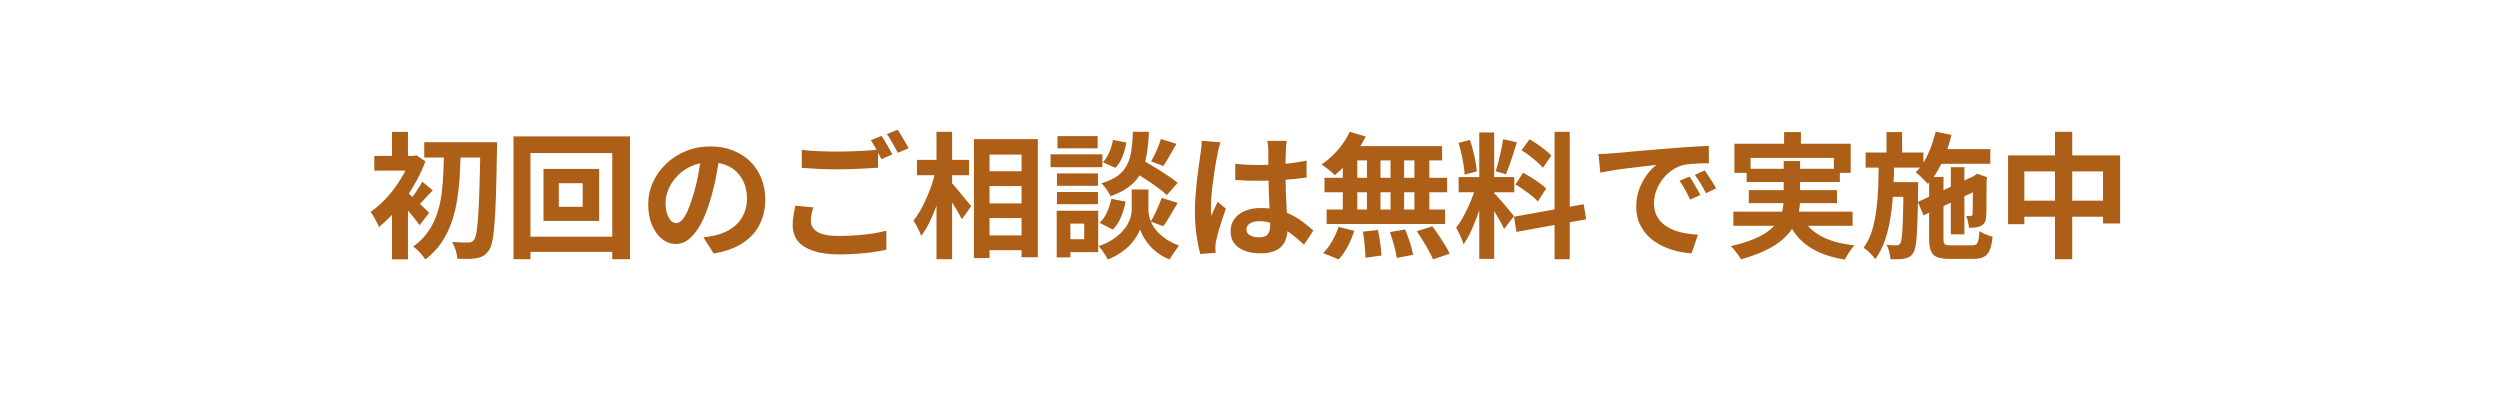 <svg width="516" height="86" viewBox="0 0 516 86" fill="none" xmlns="http://www.w3.org/2000/svg">
<g filter="url(#filter0_d_137_1637)">
<rect x="8" y="4" width="500" height="54" rx="27" fill="white"/>
<path d="M87.564 21.356H100.388V24.52H87.564V21.356ZM99.156 21.356H102.6C102.6 21.356 102.6 21.468 102.6 21.692C102.6 21.916 102.6 22.168 102.6 22.448C102.6 22.709 102.591 22.915 102.572 23.064C102.516 26.592 102.451 29.579 102.376 32.024C102.301 34.469 102.199 36.476 102.068 38.044C101.956 39.612 101.807 40.835 101.62 41.712C101.452 42.571 101.237 43.187 100.976 43.56C100.603 44.12 100.22 44.521 99.828 44.764C99.436 45.007 98.979 45.175 98.456 45.268C97.952 45.38 97.336 45.436 96.608 45.436C95.899 45.436 95.161 45.427 94.396 45.408C94.377 44.923 94.265 44.344 94.06 43.672C93.855 43 93.603 42.421 93.304 41.936C94.051 41.992 94.732 42.029 95.348 42.048C95.964 42.048 96.431 42.048 96.748 42.048C97.215 42.048 97.579 41.871 97.84 41.516C98.045 41.255 98.213 40.723 98.344 39.92C98.493 39.099 98.615 37.932 98.708 36.42C98.82 34.908 98.904 32.985 98.96 30.652C99.035 28.319 99.1 25.491 99.156 22.168V21.356ZM91.68 22.84H95.096C95.059 24.576 94.993 26.312 94.9 28.048C94.807 29.784 94.629 31.473 94.368 33.116C94.125 34.759 93.743 36.336 93.22 37.848C92.697 39.36 91.997 40.769 91.12 42.076C90.243 43.364 89.132 44.521 87.788 45.548C87.508 45.1 87.135 44.624 86.668 44.12C86.201 43.616 85.744 43.205 85.296 42.888C86.528 42.011 87.536 41.003 88.32 39.864C89.123 38.725 89.748 37.493 90.196 36.168C90.644 34.843 90.961 33.443 91.148 31.968C91.335 30.493 91.456 28.991 91.512 27.46C91.587 25.911 91.643 24.371 91.68 22.84ZM80.9 33.648L84.204 29.7V45.52H80.9V33.648ZM77.26 24.184H85.632V27.208H77.26V24.184ZM80.9 19.228H84.204V25.808H80.9V19.228ZM83.868 31.548C84.111 31.716 84.447 32.005 84.876 32.416C85.324 32.808 85.8 33.247 86.304 33.732C86.808 34.199 87.265 34.637 87.676 35.048C88.105 35.44 88.413 35.729 88.6 35.916L86.612 38.464C86.351 38.109 86.024 37.689 85.632 37.204C85.259 36.7 84.848 36.196 84.4 35.692C83.971 35.169 83.56 34.684 83.168 34.236C82.776 33.769 82.431 33.387 82.132 33.088L83.868 31.548ZM84.736 24.184H85.38L85.94 24.044L87.816 25.304C87.144 27.077 86.295 28.823 85.268 30.54C84.241 32.257 83.112 33.825 81.88 35.244C80.667 36.663 79.444 37.867 78.212 38.856C78.119 38.557 77.96 38.212 77.736 37.82C77.531 37.409 77.316 37.017 77.092 36.644C76.868 36.252 76.663 35.953 76.476 35.748C77.615 34.964 78.725 33.984 79.808 32.808C80.891 31.613 81.861 30.325 82.72 28.944C83.579 27.544 84.251 26.172 84.736 24.828V24.184ZM87.172 29.504L89.328 31.296C88.731 31.875 88.171 32.463 87.648 33.06C87.125 33.639 86.649 34.133 86.22 34.544L84.708 33.172C85.1 32.705 85.529 32.117 85.996 31.408C86.481 30.699 86.873 30.064 87.172 29.504ZM115.34 29.812V34.684H120.268V29.812H115.34ZM112.176 26.872H123.656V37.596H112.176V26.872ZM105.988 20.152H130.04V45.492H126.372V23.596H109.488V45.492H105.988V20.152ZM107.976 40.844H128.444V43.98H107.976V40.844ZM148.548 23.82C148.361 25.239 148.119 26.751 147.82 28.356C147.521 29.961 147.12 31.585 146.616 33.228C146.075 35.113 145.44 36.737 144.712 38.1C143.984 39.463 143.181 40.517 142.304 41.264C141.445 41.992 140.503 42.356 139.476 42.356C138.449 42.356 137.497 42.011 136.62 41.32C135.761 40.611 135.071 39.64 134.548 38.408C134.044 37.176 133.792 35.776 133.792 34.208C133.792 32.584 134.119 31.053 134.772 29.616C135.425 28.179 136.331 26.909 137.488 25.808C138.664 24.688 140.027 23.811 141.576 23.176C143.144 22.541 144.833 22.224 146.644 22.224C148.38 22.224 149.939 22.504 151.32 23.064C152.72 23.624 153.915 24.399 154.904 25.388C155.893 26.377 156.649 27.535 157.172 28.86C157.695 30.185 157.956 31.613 157.956 33.144C157.956 35.104 157.555 36.859 156.752 38.408C155.949 39.957 154.755 41.236 153.168 42.244C151.6 43.252 149.64 43.943 147.288 44.316L145.188 40.984C145.729 40.928 146.205 40.863 146.616 40.788C147.027 40.713 147.419 40.629 147.792 40.536C148.688 40.312 149.519 39.995 150.284 39.584C151.068 39.155 151.749 38.632 152.328 38.016C152.907 37.381 153.355 36.644 153.672 35.804C154.008 34.964 154.176 34.04 154.176 33.032C154.176 31.931 154.008 30.923 153.672 30.008C153.336 29.093 152.841 28.3 152.188 27.628C151.535 26.937 150.741 26.415 149.808 26.06C148.875 25.687 147.801 25.5 146.588 25.5C145.095 25.5 143.779 25.771 142.64 26.312C141.501 26.835 140.54 27.516 139.756 28.356C138.972 29.196 138.375 30.101 137.964 31.072C137.572 32.043 137.376 32.967 137.376 33.844C137.376 34.777 137.488 35.561 137.712 36.196C137.936 36.812 138.207 37.279 138.524 37.596C138.86 37.895 139.215 38.044 139.588 38.044C139.98 38.044 140.363 37.848 140.736 37.456C141.128 37.045 141.511 36.429 141.884 35.608C142.257 34.787 142.631 33.751 143.004 32.5C143.433 31.156 143.797 29.719 144.096 28.188C144.395 26.657 144.609 25.164 144.74 23.708L148.548 23.82ZM165.488 22.924C166.515 23.055 167.672 23.148 168.96 23.204C170.248 23.26 171.629 23.288 173.104 23.288C174.037 23.288 174.989 23.269 175.96 23.232C176.931 23.195 177.873 23.148 178.788 23.092C179.703 23.017 180.515 22.952 181.224 22.896V26.62C180.571 26.657 179.777 26.704 178.844 26.76C177.929 26.816 176.968 26.863 175.96 26.9C174.971 26.937 174.028 26.956 173.132 26.956C171.676 26.956 170.323 26.928 169.072 26.872C167.821 26.797 166.627 26.723 165.488 26.648V22.924ZM167.84 34.796C167.709 35.281 167.597 35.757 167.504 36.224C167.411 36.691 167.364 37.157 167.364 37.624C167.364 38.539 167.812 39.285 168.708 39.864C169.623 40.424 171.088 40.704 173.104 40.704C174.373 40.704 175.596 40.657 176.772 40.564C177.967 40.471 179.087 40.349 180.132 40.2C181.177 40.032 182.111 39.836 182.932 39.612L182.96 43.532C182.157 43.719 181.243 43.887 180.216 44.036C179.208 44.185 178.116 44.297 176.94 44.372C175.783 44.465 174.551 44.512 173.244 44.512C171.097 44.512 169.315 44.269 167.896 43.784C166.477 43.317 165.404 42.645 164.676 41.768C163.967 40.872 163.612 39.78 163.612 38.492C163.612 37.689 163.677 36.952 163.808 36.28C163.939 35.589 164.051 34.983 164.144 34.46L167.84 34.796ZM181.952 20.04C182.195 20.376 182.447 20.777 182.708 21.244C182.988 21.711 183.259 22.177 183.52 22.644C183.781 23.111 184.005 23.521 184.192 23.876L181.924 24.856C181.644 24.277 181.299 23.615 180.888 22.868C180.496 22.121 180.113 21.477 179.74 20.936L181.952 20.04ZM185.284 18.78C185.527 19.135 185.788 19.545 186.068 20.012C186.348 20.479 186.619 20.945 186.88 21.412C187.16 21.86 187.384 22.252 187.552 22.588L185.312 23.54C185.013 22.961 184.659 22.308 184.248 21.58C183.837 20.833 183.436 20.199 183.044 19.676L185.284 18.78ZM202.616 27.348H212.64V30.4H202.616V27.348ZM202.616 33.984H212.64V37.008H202.616V33.984ZM202.616 40.592H212.64V43.644H202.616V40.592ZM201.02 20.712H214.208V45.1H210.848V23.904H204.24V45.268H201.02V20.712ZM189.26 24.996H200.012V28.16H189.26V24.996ZM193.292 19.2H196.512V45.492H193.292V19.2ZM193.124 27.152L195.112 27.852C194.888 28.991 194.608 30.167 194.272 31.38C193.936 32.575 193.553 33.751 193.124 34.908C192.695 36.047 192.228 37.12 191.724 38.128C191.22 39.117 190.688 39.967 190.128 40.676C189.979 40.209 189.745 39.677 189.428 39.08C189.111 38.464 188.812 37.951 188.532 37.54C189.036 36.924 189.521 36.205 189.988 35.384C190.455 34.563 190.884 33.695 191.276 32.78C191.687 31.847 192.051 30.904 192.368 29.952C192.685 28.981 192.937 28.048 193.124 27.152ZM196.288 29.616C196.493 29.803 196.792 30.129 197.184 30.596C197.576 31.044 197.987 31.539 198.416 32.08C198.864 32.621 199.275 33.125 199.648 33.592C200.04 34.04 200.311 34.357 200.46 34.544L198.528 37.26C198.323 36.849 198.061 36.364 197.744 35.804C197.427 35.244 197.081 34.675 196.708 34.096C196.335 33.517 195.971 32.967 195.616 32.444C195.28 31.921 194.991 31.483 194.748 31.128L196.288 29.616ZM233.416 27.068L235.488 24.856C236.291 25.304 237.168 25.817 238.12 26.396C239.091 26.975 240.015 27.563 240.892 28.16C241.788 28.739 242.516 29.261 243.076 29.728L240.836 32.276C240.332 31.772 239.651 31.212 238.792 30.596C237.933 29.98 237.028 29.364 236.076 28.748C235.124 28.132 234.237 27.572 233.416 27.068ZM235.348 31.1H237.028V35.356C237.028 35.729 237.084 36.159 237.196 36.644C237.308 37.129 237.495 37.652 237.756 38.212C238.036 38.753 238.419 39.295 238.904 39.836C239.389 40.359 239.996 40.872 240.724 41.376C241.452 41.861 242.32 42.3 243.328 42.692C243.048 43.084 242.712 43.56 242.32 44.12C241.928 44.68 241.62 45.156 241.396 45.548C240.519 45.212 239.725 44.783 239.016 44.26C238.325 43.737 237.728 43.187 237.224 42.608C236.72 42.011 236.309 41.432 235.992 40.872C235.675 40.293 235.451 39.789 235.32 39.36C235.171 39.789 234.919 40.284 234.564 40.844C234.228 41.404 233.78 41.983 233.22 42.58C232.66 43.159 231.997 43.7 231.232 44.204C230.485 44.727 229.627 45.175 228.656 45.548C228.525 45.287 228.348 44.979 228.124 44.624C227.919 44.288 227.695 43.952 227.452 43.616C227.209 43.299 226.985 43.028 226.78 42.804C227.863 42.431 228.787 41.992 229.552 41.488C230.336 40.984 230.989 40.461 231.512 39.92C232.035 39.36 232.445 38.809 232.744 38.268C233.061 37.708 233.276 37.176 233.388 36.672C233.519 36.168 233.584 35.729 233.584 35.356V31.1H235.348ZM233.836 19.2H237.14C237.065 20.88 236.916 22.411 236.692 23.792C236.487 25.173 236.113 26.415 235.572 27.516C235.049 28.599 234.275 29.551 233.248 30.372C232.24 31.193 230.887 31.903 229.188 32.5C229.039 32.089 228.777 31.623 228.404 31.1C228.031 30.559 227.667 30.139 227.312 29.84C228.787 29.392 229.944 28.851 230.784 28.216C231.624 27.563 232.249 26.807 232.66 25.948C233.089 25.071 233.379 24.081 233.528 22.98C233.677 21.86 233.78 20.6 233.836 19.2ZM229.72 20.88L232.464 21.412C232.333 22.364 232.081 23.316 231.708 24.268C231.335 25.22 230.84 26.013 230.224 26.648L227.62 25.5C228.124 24.996 228.563 24.315 228.936 23.456C229.309 22.597 229.571 21.739 229.72 20.88ZM229.384 33.032L232.324 33.62C232.137 34.703 231.82 35.767 231.372 36.812C230.943 37.839 230.383 38.697 229.692 39.388L226.948 37.988C227.545 37.465 228.049 36.747 228.46 35.832C228.889 34.917 229.197 33.984 229.384 33.032ZM239.604 20.684L242.824 21.692C242.357 22.532 241.881 23.363 241.396 24.184C240.929 24.987 240.5 25.677 240.108 26.256L237.588 25.304C237.831 24.893 238.083 24.417 238.344 23.876C238.605 23.335 238.848 22.784 239.072 22.224C239.296 21.664 239.473 21.151 239.604 20.684ZM239.772 32.836L243.076 33.872C242.572 34.731 242.059 35.599 241.536 36.476C241.032 37.353 240.556 38.091 240.108 38.688L237.504 37.736C237.784 37.288 238.064 36.784 238.344 36.224C238.624 35.645 238.885 35.057 239.128 34.46C239.389 33.863 239.604 33.321 239.772 32.836ZM218.156 27.796H226.612V30.344H218.156V27.796ZM218.268 20.096H226.556V22.616H218.268V20.096ZM218.156 31.632H226.612V34.152H218.156V31.632ZM216.84 23.848H227.536V26.508H216.84V23.848ZM219.612 35.496H226.668V44.036H219.612V41.376H223.784V38.156H219.612V35.496ZM218.1 35.496H220.928V45.128H218.1V35.496ZM254.948 25.808C255.751 25.883 256.553 25.948 257.356 26.004C258.177 26.041 259.008 26.06 259.848 26.06C261.565 26.06 263.273 25.985 264.972 25.836C266.671 25.687 268.239 25.453 269.676 25.136V28.636C268.22 28.841 266.643 29.009 264.944 29.14C263.245 29.252 261.547 29.308 259.848 29.308C259.027 29.308 258.205 29.299 257.384 29.28C256.581 29.243 255.769 29.196 254.948 29.14V25.808ZM265.588 21.076C265.551 21.337 265.513 21.627 265.476 21.944C265.457 22.261 265.439 22.579 265.42 22.896C265.401 23.195 265.383 23.596 265.364 24.1C265.345 24.604 265.336 25.173 265.336 25.808C265.336 26.424 265.336 27.077 265.336 27.768C265.336 29.037 265.355 30.232 265.392 31.352C265.429 32.453 265.476 33.48 265.532 34.432C265.588 35.365 265.635 36.224 265.672 37.008C265.728 37.792 265.756 38.52 265.756 39.192C265.756 39.92 265.653 40.592 265.448 41.208C265.261 41.824 264.953 42.365 264.524 42.832C264.095 43.299 263.525 43.653 262.816 43.896C262.125 44.157 261.276 44.288 260.268 44.288C258.327 44.288 256.796 43.896 255.676 43.112C254.556 42.328 253.996 41.199 253.996 39.724C253.996 38.772 254.248 37.941 254.752 37.232C255.256 36.504 255.975 35.944 256.908 35.552C257.841 35.141 258.943 34.936 260.212 34.936C261.537 34.936 262.741 35.076 263.824 35.356C264.907 35.636 265.896 36.009 266.792 36.476C267.688 36.943 268.481 37.456 269.172 38.016C269.881 38.557 270.516 39.08 271.076 39.584L269.144 42.524C268.08 41.516 267.044 40.648 266.036 39.92C265.028 39.192 264.02 38.632 263.012 38.24C262.023 37.848 260.996 37.652 259.932 37.652C259.148 37.652 258.504 37.801 258 38.1C257.515 38.399 257.272 38.819 257.272 39.36C257.272 39.92 257.524 40.331 258.028 40.592C258.532 40.853 259.148 40.984 259.876 40.984C260.455 40.984 260.912 40.891 261.248 40.704C261.584 40.499 261.817 40.209 261.948 39.836C262.097 39.444 262.172 38.977 262.172 38.436C262.172 37.951 262.153 37.316 262.116 36.532C262.079 35.748 262.032 34.871 261.976 33.9C261.939 32.929 261.901 31.921 261.864 30.876C261.827 29.812 261.808 28.776 261.808 27.768C261.808 26.704 261.799 25.743 261.78 24.884C261.78 24.007 261.78 23.353 261.78 22.924C261.78 22.719 261.761 22.429 261.724 22.056C261.687 21.683 261.64 21.356 261.584 21.076H265.588ZM251.924 21.384C251.868 21.571 251.784 21.832 251.672 22.168C251.579 22.504 251.495 22.831 251.42 23.148C251.364 23.465 251.317 23.708 251.28 23.876C251.187 24.268 251.084 24.8 250.972 25.472C250.86 26.125 250.739 26.872 250.608 27.712C250.496 28.533 250.384 29.383 250.272 30.26C250.16 31.119 250.076 31.94 250.02 32.724C249.964 33.489 249.936 34.152 249.936 34.712C249.936 34.992 249.936 35.3 249.936 35.636C249.955 35.953 249.992 36.252 250.048 36.532C250.179 36.196 250.309 35.869 250.44 35.552C250.589 35.235 250.739 34.917 250.888 34.6C251.037 34.283 251.177 33.965 251.308 33.648L253.016 35.048C252.755 35.813 252.484 36.616 252.204 37.456C251.943 38.296 251.7 39.089 251.476 39.836C251.271 40.583 251.112 41.208 251 41.712C250.963 41.899 250.925 42.123 250.888 42.384C250.869 42.645 250.86 42.86 250.86 43.028C250.86 43.177 250.86 43.355 250.86 43.56C250.879 43.784 250.897 43.989 250.916 44.176L247.752 44.428C247.453 43.439 247.192 42.179 246.968 40.648C246.744 39.099 246.632 37.372 246.632 35.468C246.632 34.423 246.679 33.331 246.772 32.192C246.865 31.035 246.968 29.924 247.08 28.86C247.211 27.796 247.341 26.825 247.472 25.948C247.603 25.052 247.705 24.333 247.78 23.792C247.836 23.4 247.892 22.961 247.948 22.476C248.004 21.972 248.041 21.496 248.06 21.048L251.924 21.384ZM278.58 19.2L281.884 20.18C281.38 21.207 280.783 22.215 280.092 23.204C279.401 24.193 278.655 25.108 277.852 25.948C277.068 26.788 276.284 27.525 275.5 28.16C275.313 27.936 275.052 27.684 274.716 27.404C274.38 27.124 274.035 26.853 273.68 26.592C273.325 26.331 273.017 26.116 272.756 25.948C273.951 25.164 275.071 24.175 276.116 22.98C277.161 21.785 277.983 20.525 278.58 19.2ZM278.356 22.168H297.648V25.108H277.544L278.356 22.168ZM273.372 28.692H298.684V31.688H273.372V28.692ZM273.82 35.244H298.264V38.24H273.82V35.244ZM282.136 23.204H284.936V36.812H282.136V23.204ZM277.152 23.204H280.148V36.84H277.152V23.204ZM287.008 23.204H289.808V36.84H287.008V23.204ZM291.936 23.204H295.016V36.84H291.936V23.204ZM281.296 39.808L284.404 39.472C284.591 40.312 284.749 41.227 284.88 42.216C285.029 43.205 285.113 44.045 285.132 44.736L281.828 45.212C281.828 44.764 281.8 44.232 281.744 43.616C281.707 43 281.651 42.356 281.576 41.684C281.501 41.012 281.408 40.387 281.296 39.808ZM286.868 39.892L290.004 39.36C290.247 39.901 290.48 40.489 290.704 41.124C290.928 41.759 291.124 42.375 291.292 42.972C291.46 43.569 291.581 44.111 291.656 44.596L288.296 45.24C288.203 44.549 288.016 43.7 287.736 42.692C287.475 41.684 287.185 40.751 286.868 39.892ZM292.412 39.724L295.632 38.716C296.08 39.295 296.528 39.92 296.976 40.592C297.424 41.264 297.853 41.936 298.264 42.608C298.675 43.261 298.992 43.849 299.216 44.372L295.772 45.52C295.567 45.016 295.277 44.428 294.904 43.756C294.549 43.084 294.148 42.403 293.7 41.712C293.271 41.003 292.841 40.34 292.412 39.724ZM276.256 38.828L279.504 39.64C279.187 40.704 278.748 41.768 278.188 42.832C277.628 43.896 277.003 44.801 276.312 45.548L273.092 44.232C273.727 43.635 274.333 42.841 274.912 41.852C275.491 40.863 275.939 39.855 276.256 38.828ZM305.32 19.34H308.4V45.436H305.32V19.34ZM301.064 28.552H312.544V31.688H301.064V28.552ZM304.704 30.204L306.58 31.128C306.337 32.061 306.057 33.051 305.74 34.096C305.423 35.123 305.068 36.149 304.676 37.176C304.284 38.203 303.873 39.173 303.444 40.088C303.015 40.984 302.557 41.768 302.072 42.44C301.979 42.085 301.839 41.703 301.652 41.292C301.484 40.863 301.297 40.443 301.092 40.032C300.905 39.621 300.728 39.267 300.56 38.968C301.12 38.277 301.661 37.428 302.184 36.42C302.725 35.393 303.22 34.339 303.668 33.256C304.116 32.155 304.461 31.137 304.704 30.204ZM308.372 31.828C308.521 31.977 308.736 32.211 309.016 32.528C309.315 32.845 309.641 33.209 309.996 33.62C310.351 34.012 310.687 34.413 311.004 34.824C311.34 35.216 311.639 35.571 311.9 35.888C312.18 36.205 312.376 36.448 312.488 36.616L310.444 39.248C310.257 38.837 310.015 38.361 309.716 37.82C309.417 37.26 309.091 36.691 308.736 36.112C308.381 35.515 308.036 34.955 307.7 34.432C307.364 33.909 307.075 33.48 306.832 33.144L308.372 31.828ZM301.036 21.496L303.388 20.88C303.631 21.552 303.845 22.28 304.032 23.064C304.237 23.848 304.405 24.613 304.536 25.36C304.667 26.107 304.76 26.779 304.816 27.376L302.296 28.048C302.277 27.451 302.203 26.779 302.072 26.032C301.96 25.267 301.811 24.492 301.624 23.708C301.456 22.905 301.26 22.168 301.036 21.496ZM310.248 20.74L313.076 21.356C312.852 22.121 312.609 22.905 312.348 23.708C312.087 24.511 311.825 25.285 311.564 26.032C311.303 26.76 311.06 27.404 310.836 27.964L308.708 27.348C308.913 26.751 309.109 26.069 309.296 25.304C309.501 24.52 309.688 23.727 309.856 22.924C310.024 22.121 310.155 21.393 310.248 20.74ZM320.86 19.2H323.996V45.492H320.86V19.2ZM312.488 36.728L326.88 34.152L327.384 37.26L312.992 39.864L312.488 36.728ZM314.056 23.008L315.708 20.74C316.231 21.039 316.772 21.384 317.332 21.776C317.911 22.168 318.452 22.569 318.956 22.98C319.479 23.391 319.889 23.773 320.188 24.128L318.452 26.648C318.172 26.275 317.78 25.873 317.276 25.444C316.791 25.015 316.268 24.585 315.708 24.156C315.148 23.727 314.597 23.344 314.056 23.008ZM312.796 30.064L314.364 27.656C314.924 27.936 315.503 28.272 316.1 28.664C316.697 29.037 317.267 29.42 317.808 29.812C318.349 30.185 318.788 30.549 319.124 30.904L317.416 33.592C317.117 33.237 316.707 32.855 316.184 32.444C315.661 32.015 315.101 31.595 314.504 31.184C313.925 30.755 313.356 30.381 312.796 30.064ZM329.932 23.792C330.492 23.773 331.024 23.755 331.528 23.736C332.032 23.699 332.415 23.671 332.676 23.652C333.255 23.615 333.964 23.559 334.804 23.484C335.663 23.391 336.615 23.297 337.66 23.204C338.724 23.111 339.853 23.017 341.048 22.924C342.243 22.831 343.484 22.728 344.772 22.616C345.743 22.523 346.704 22.448 347.656 22.392C348.627 22.317 349.541 22.261 350.4 22.224C351.277 22.168 352.043 22.131 352.696 22.112L352.724 25.696C352.22 25.696 351.641 25.705 350.988 25.724C350.335 25.743 349.681 25.78 349.028 25.836C348.393 25.873 347.824 25.957 347.32 26.088C346.48 26.312 345.696 26.695 344.968 27.236C344.24 27.759 343.605 28.384 343.064 29.112C342.541 29.821 342.131 30.596 341.832 31.436C341.533 32.257 341.384 33.088 341.384 33.928C341.384 34.843 341.543 35.655 341.86 36.364C342.196 37.055 342.644 37.652 343.204 38.156C343.783 38.641 344.455 39.052 345.22 39.388C345.985 39.705 346.807 39.948 347.684 40.116C348.58 40.284 349.504 40.396 350.456 40.452L349.14 44.288C347.964 44.213 346.816 44.027 345.696 43.728C344.595 43.429 343.559 43.019 342.588 42.496C341.617 41.973 340.768 41.339 340.04 40.592C339.331 39.827 338.761 38.959 338.332 37.988C337.921 36.999 337.716 35.897 337.716 34.684C337.716 33.34 337.931 32.108 338.36 30.988C338.789 29.849 339.321 28.86 339.956 28.02C340.609 27.161 341.253 26.499 341.888 26.032C341.365 26.107 340.731 26.181 339.984 26.256C339.256 26.331 338.463 26.424 337.604 26.536C336.764 26.629 335.905 26.732 335.028 26.844C334.151 26.956 333.301 27.087 332.48 27.236C331.677 27.367 330.949 27.497 330.296 27.628L329.932 23.792ZM348.72 28.44C348.963 28.776 349.215 29.177 349.476 29.644C349.756 30.092 350.027 30.549 350.288 31.016C350.549 31.464 350.773 31.875 350.96 32.248L348.832 33.2C348.477 32.416 348.132 31.725 347.796 31.128C347.479 30.531 347.096 29.924 346.648 29.308L348.72 28.44ZM351.856 27.152C352.099 27.488 352.36 27.88 352.64 28.328C352.939 28.757 353.228 29.205 353.508 29.672C353.788 30.12 354.021 30.521 354.208 30.876L352.108 31.884C351.735 31.137 351.371 30.475 351.016 29.896C350.68 29.317 350.279 28.72 349.812 28.104L351.856 27.152ZM368.236 19.256H371.708V23.708H368.236V19.256ZM357.988 21.664H381.984V27.684H378.512V24.604H361.32V27.684H357.988V21.664ZM360.508 26.844H379.744V29.56H360.508V26.844ZM357.764 35.692H382.376V38.604H357.764V35.692ZM360.956 31.24H379.156V33.928H360.956V31.24ZM371.652 36.28C372.492 38.128 373.827 39.575 375.656 40.62C377.485 41.665 379.856 42.337 382.768 42.636C382.432 42.991 382.068 43.457 381.676 44.036C381.303 44.615 381.004 45.128 380.78 45.576C378.652 45.24 376.813 44.708 375.264 43.98C373.715 43.271 372.399 42.337 371.316 41.18C370.252 40.004 369.365 38.585 368.656 36.924L371.652 36.28ZM368.152 25.248H371.54V33.032C371.54 34.003 371.437 34.973 371.232 35.944C371.045 36.915 370.691 37.857 370.168 38.772C369.664 39.668 368.945 40.527 368.012 41.348C367.097 42.169 365.931 42.925 364.512 43.616C363.093 44.325 361.367 44.96 359.332 45.52C359.201 45.259 359.015 44.96 358.772 44.624C358.548 44.307 358.296 43.98 358.016 43.644C357.755 43.308 357.493 43.028 357.232 42.804C359.173 42.356 360.797 41.852 362.104 41.292C363.429 40.732 364.484 40.125 365.268 39.472C366.071 38.819 366.677 38.137 367.088 37.428C367.499 36.7 367.779 35.972 367.928 35.244C368.077 34.497 368.152 33.741 368.152 32.976V25.248ZM399.204 22.784H410.796V25.808H399.204V22.784ZM402.648 26.508H405.448V40.368H402.648V26.508ZM399.512 19.172L402.788 19.844C402.321 21.841 401.668 23.736 400.828 25.528C400.007 27.301 399.036 28.776 397.916 29.952C397.748 29.747 397.505 29.495 397.188 29.196C396.889 28.897 396.581 28.599 396.264 28.3C395.947 28.001 395.657 27.759 395.396 27.572C396.385 26.601 397.225 25.369 397.916 23.876C398.607 22.383 399.139 20.815 399.512 19.172ZM395.844 33.676L408.052 28.048L409.2 30.764L397.02 36.448L395.844 33.676ZM398.168 28.524H401.136V41.292C401.136 41.889 401.229 42.263 401.416 42.412C401.603 42.561 402.041 42.636 402.732 42.636C402.9 42.636 403.171 42.636 403.544 42.636C403.936 42.636 404.365 42.636 404.832 42.636C405.299 42.636 405.737 42.636 406.148 42.636C406.559 42.636 406.857 42.636 407.044 42.636C407.436 42.636 407.725 42.561 407.912 42.412C408.099 42.263 408.239 41.983 408.332 41.572C408.425 41.143 408.5 40.517 408.556 39.696C408.892 39.92 409.321 40.144 409.844 40.368C410.367 40.592 410.843 40.751 411.272 40.844C411.16 42.02 410.964 42.944 410.684 43.616C410.404 44.288 409.993 44.755 409.452 45.016C408.929 45.296 408.22 45.436 407.324 45.436C407.156 45.436 406.904 45.436 406.568 45.436C406.251 45.436 405.877 45.436 405.448 45.436C405.037 45.436 404.627 45.436 404.216 45.436C403.805 45.436 403.432 45.436 403.096 45.436C402.779 45.436 402.545 45.436 402.396 45.436C401.295 45.436 400.436 45.315 399.82 45.072C399.204 44.829 398.775 44.4 398.532 43.784C398.289 43.187 398.168 42.356 398.168 41.292V28.524ZM407.212 28.636H406.988L407.548 28.216L408.08 27.852L410.152 28.58L410.04 29.056C410.04 30.045 410.031 30.96 410.012 31.8C410.012 32.64 410.012 33.396 410.012 34.068C410.012 34.74 410.003 35.3 409.984 35.748C409.984 36.196 409.965 36.532 409.928 36.756C409.909 37.26 409.797 37.671 409.592 37.988C409.405 38.287 409.116 38.52 408.724 38.688C408.388 38.837 408.005 38.931 407.576 38.968C407.165 39.005 406.773 39.015 406.4 38.996C406.363 38.623 406.288 38.203 406.176 37.736C406.083 37.251 405.961 36.859 405.812 36.56C405.98 36.579 406.148 36.588 406.316 36.588C406.503 36.588 406.643 36.588 406.736 36.588C406.848 36.588 406.932 36.56 406.988 36.504C407.063 36.448 407.119 36.336 407.156 36.168C407.156 36.075 407.156 35.851 407.156 35.496C407.175 35.123 407.184 34.619 407.184 33.984C407.203 33.349 407.212 32.584 407.212 31.688C407.212 30.792 407.212 29.775 407.212 28.636ZM385.064 23.484H396.992V26.592H385.064V23.484ZM389.432 29.588H393.968V32.64H389.432V29.588ZM389.376 19.256H392.596V24.52H389.376V19.256ZM387.78 25.388H390.972C390.935 27.348 390.869 29.271 390.776 31.156C390.683 33.041 390.505 34.852 390.244 36.588C389.983 38.324 389.6 39.948 389.096 41.46C388.592 42.972 387.911 44.316 387.052 45.492C386.791 45.1 386.427 44.671 385.96 44.204C385.512 43.756 385.073 43.401 384.644 43.14C385.391 42.113 385.969 40.937 386.38 39.612C386.791 38.287 387.089 36.859 387.276 35.328C387.481 33.797 387.612 32.192 387.668 30.512C387.724 28.832 387.761 27.124 387.78 25.388ZM392.876 29.588H395.9C395.9 29.588 395.9 29.672 395.9 29.84C395.9 30.008 395.9 30.195 395.9 30.4C395.9 30.605 395.9 30.773 395.9 30.904C395.881 33.144 395.844 35.057 395.788 36.644C395.751 38.212 395.695 39.509 395.62 40.536C395.564 41.563 395.471 42.365 395.34 42.944C395.228 43.523 395.088 43.943 394.92 44.204C394.659 44.577 394.388 44.848 394.108 45.016C393.828 45.184 393.492 45.305 393.1 45.38C392.745 45.455 392.316 45.492 391.812 45.492C391.308 45.511 390.767 45.52 390.188 45.52C390.169 45.072 390.085 44.559 389.936 43.98C389.787 43.42 389.609 42.935 389.404 42.524C389.833 42.58 390.225 42.617 390.58 42.636C390.953 42.636 391.233 42.636 391.42 42.636C391.607 42.636 391.756 42.608 391.868 42.552C391.999 42.496 392.12 42.375 392.232 42.188C392.381 41.983 392.493 41.479 392.568 40.676C392.643 39.873 392.708 38.641 392.764 36.98C392.82 35.3 392.857 33.051 392.876 30.232V29.588ZM414.464 24.072H437.592V38.128H434.064V27.376H417.824V38.268H414.464V24.072ZM416.2 33.424H436.024V36.728H416.2V33.424ZM424.152 19.2H427.708V45.492H424.152V19.2Z" fill="#AD5F17"/>
<path d="M258 70L247.608 58L268.392 58L258 70Z" fill="white"/>
</g>
<defs>
<filter id="filter0_d_137_1637" x="0" y="4" width="516" height="82" filterUnits="userSpaceOnUse" color-interpolation-filters="sRGB">
<feFlood flood-opacity="0" result="BackgroundImageFix"/>
<feColorMatrix in="SourceAlpha" type="matrix" values="0 0 0 0 0 0 0 0 0 0 0 0 0 0 0 0 0 0 127 0" result="hardAlpha"/>
<feOffset dy="8"/>
<feGaussianBlur stdDeviation="4"/>
<feComposite in2="hardAlpha" operator="out"/>
<feColorMatrix type="matrix" values="0 0 0 0 0.8 0 0 0 0 0.616 0 0 0 0 0.341 0 0 0 0.2 0"/>
<feBlend mode="normal" in2="BackgroundImageFix" result="effect1_dropShadow_137_1637"/>
<feBlend mode="normal" in="SourceGraphic" in2="effect1_dropShadow_137_1637" result="shape"/>
</filter>
</defs>
</svg>
